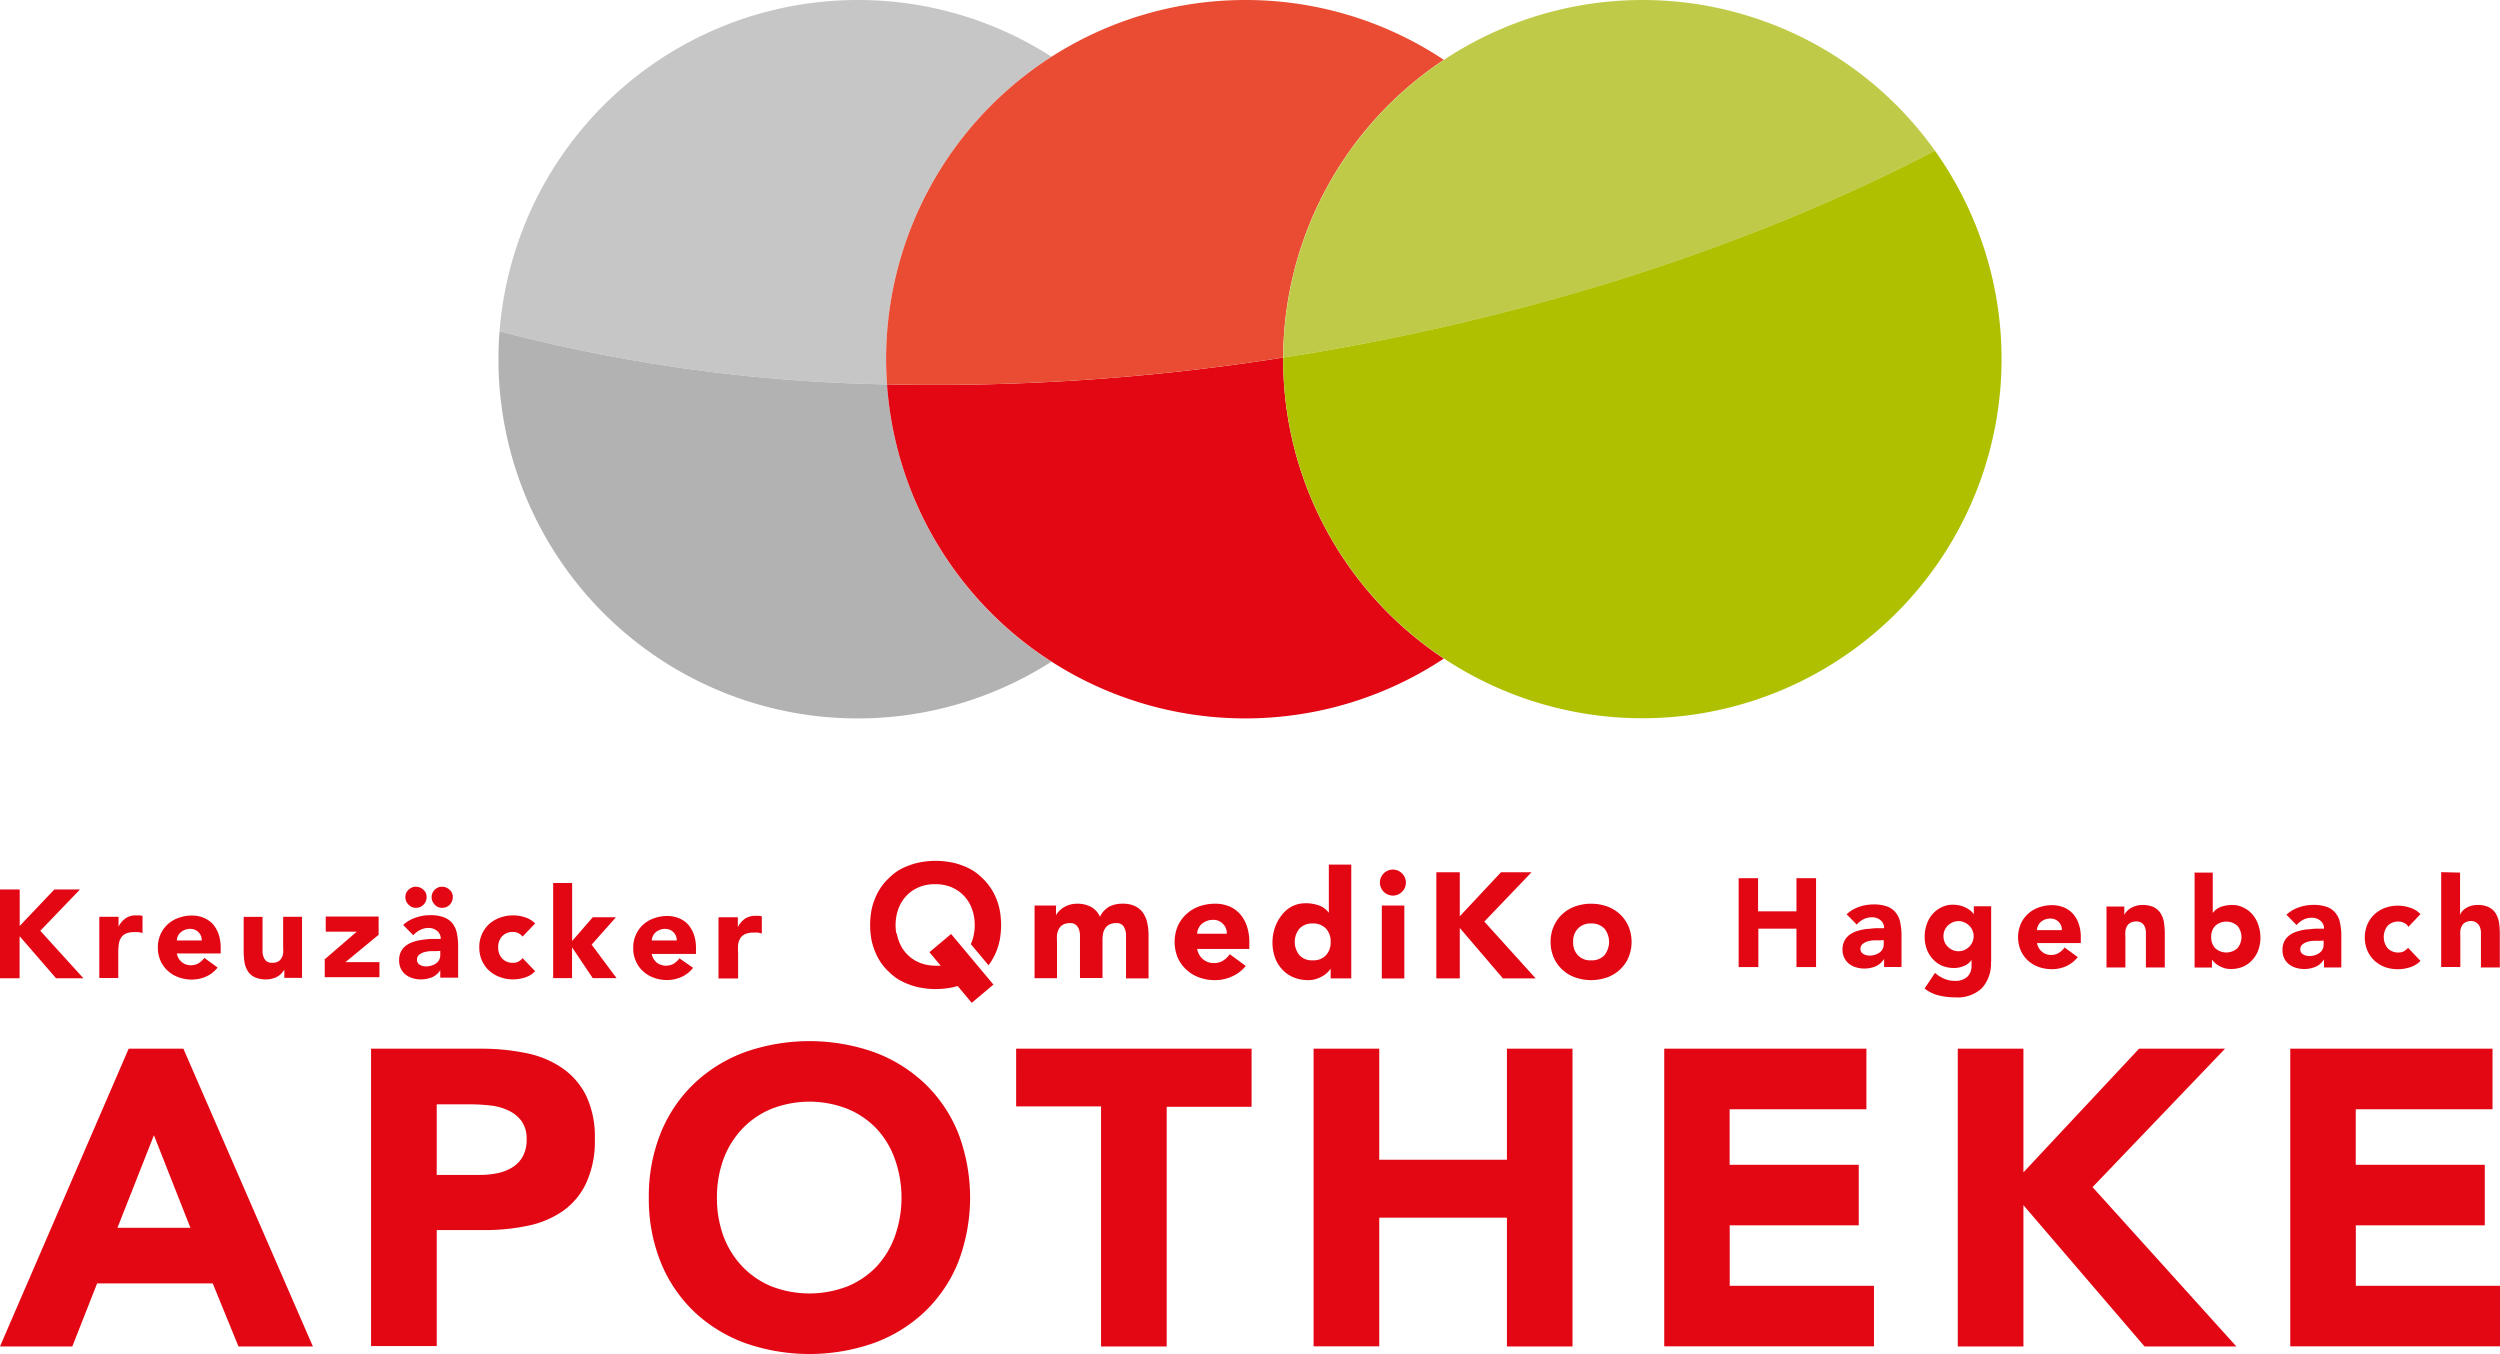 <svg id="Ebene_1" data-name="Ebene 1" xmlns="http://www.w3.org/2000/svg" viewBox="0 0 274.15 148.47"><defs><style>.cls-1,.cls-5{fill:#e30613;}.cls-2{fill:#c6c6c6;}.cls-2,.cls-3,.cls-4,.cls-5,.cls-6,.cls-7{fill-rule:evenodd;}.cls-3{fill:#b2b2b2;}.cls-4{fill:#e94c33;}.cls-6{fill:#bfcb48;}.cls-7{fill:#aec000;}</style></defs><path class="cls-1" d="M28.88,135.49l-4,10.15h8l-4-10.15ZM26.11,126h6l14.2,32.65H38.15l-2.82-6.91H22.65l-2.72,6.91H12L26.11,126Zm33.78,13.84h4.79a8.79,8.79,0,0,0,1.87-.19,4.87,4.87,0,0,0,1.61-.62,3.34,3.34,0,0,0,1.16-1.2,3.78,3.78,0,0,0,.43-1.91,3.28,3.28,0,0,0-.57-2,3.88,3.88,0,0,0-1.48-1.17,6.08,6.08,0,0,0-2-.53,19.8,19.8,0,0,0-2.12-.12H59.89v7.75ZM52.69,126H64.82a23.83,23.83,0,0,1,4.8.47,10.68,10.68,0,0,1,3.94,1.59,8,8,0,0,1,2.67,3,10.44,10.44,0,0,1,1,4.82,11,11,0,0,1-.92,4.79,7.74,7.74,0,0,1-2.53,3.09,10.3,10.3,0,0,1-3.83,1.64,22.61,22.61,0,0,1-4.8.49H59.89v12.72h-7.2V126Zm37.93,16.33a12.13,12.13,0,0,0,.71,4.22,9.84,9.84,0,0,0,2.06,3.32,9.31,9.31,0,0,0,3.2,2.19,11.56,11.56,0,0,0,8.35,0,9.31,9.31,0,0,0,3.2-2.19,9.66,9.66,0,0,0,2-3.32,12.67,12.67,0,0,0,0-8.42,9.56,9.56,0,0,0-2-3.34,9.31,9.31,0,0,0-3.2-2.19,11.43,11.43,0,0,0-8.35,0,9.31,9.31,0,0,0-3.2,2.19,9.73,9.73,0,0,0-2.06,3.34,12.18,12.18,0,0,0-.71,4.2Zm-7.47,0a18.55,18.55,0,0,1,1.31-7.1,15.62,15.62,0,0,1,3.67-5.42,16.23,16.23,0,0,1,5.58-3.44,21.34,21.34,0,0,1,14.11,0,16.23,16.23,0,0,1,5.58,3.44,15.62,15.62,0,0,1,3.67,5.42,19.9,19.9,0,0,1,0,14.2,15.62,15.62,0,0,1-3.67,5.42,16.2,16.2,0,0,1-5.58,3.43,21.34,21.34,0,0,1-14.11,0,16.2,16.2,0,0,1-5.58-3.43,15.62,15.62,0,0,1-3.67-5.42,18.55,18.55,0,0,1-1.31-7.1Zm49.59-10h-9.31V126h25.82v6.37h-9.31v26.28h-7.2V132.36ZM156.05,126h7.2v12.18h14V126h7.19v32.65h-7.19V144.53h-14v14.11h-7.2V126Zm38.44,0h22.18v6.64h-15v6.09h14.16v6.64H201.68V152H217.5v6.64h-23V126Zm32.2,0h7.2v13.56L246.57,126H256l-14.53,15.18,15.77,17.47H247.17l-13.28-15.49v15.49h-7.2V126Zm36.45,0h22.19v6.64h-15v6.09h14.15v6.64H270.34V152h15.81v6.64h-23V126Z" transform="translate(-12 -11)"/><path class="cls-1" d="M12,108.54h2.16v4l3.8-4h2.81l-4.35,4.53,4.73,5.21h-3l-4-4.62v4.62H12v-9.74Zm10.89,3H25v1.08h0a2.38,2.38,0,0,1,.79-.93,1.94,1.94,0,0,1,1.14-.31h.36a1.86,1.86,0,0,1,.34.06v1.88a3.93,3.93,0,0,0-.44-.1,3.19,3.19,0,0,0-.45,0,2.21,2.21,0,0,0-.94.16,1.2,1.2,0,0,0-.53.46,1.62,1.62,0,0,0-.24.71,6.42,6.42,0,0,0-.06.91v2.79H22.89v-6.69Zm11.23,2.59a1.16,1.16,0,0,0-.34-.89,1.24,1.24,0,0,0-.93-.38,1.48,1.48,0,0,0-.61.12,1.33,1.33,0,0,0-.44.28,1.17,1.17,0,0,0-.3.4,1.53,1.53,0,0,0-.11.47Zm1.76,2.95a3.31,3.31,0,0,1-1.26,1,3.93,3.93,0,0,1-1.57.34,4.11,4.11,0,0,1-1.46-.25,3.4,3.4,0,0,1-1.19-.71,3.23,3.23,0,0,1-.8-1.11,3.53,3.53,0,0,1-.29-1.44,3.57,3.57,0,0,1,.29-1.45,3.43,3.43,0,0,1,.8-1.11,3.53,3.53,0,0,1,1.19-.7,4.11,4.11,0,0,1,1.46-.25,3.24,3.24,0,0,1,1.3.25,2.83,2.83,0,0,1,1,.7,3.35,3.35,0,0,1,.63,1.11,4.69,4.69,0,0,1,.22,1.45v.65H31.39a1.62,1.62,0,0,0,.54.94,1.52,1.52,0,0,0,1,.35,1.55,1.55,0,0,0,.86-.23,2.27,2.27,0,0,0,.62-.58l1.45,1.06Zm9.3,1.15h-2v-.9h0a2.82,2.82,0,0,1-.28.38,2,2,0,0,1-1,.59,2.17,2.17,0,0,1-.69.1,2.92,2.92,0,0,1-1.28-.24,1.78,1.78,0,0,1-.76-.67,2.59,2.59,0,0,1-.36-1,8.3,8.3,0,0,1-.09-1.26v-3.69h2.07v3.28c0,.19,0,.39,0,.6a2,2,0,0,0,.13.57,1,1,0,0,0,.32.43,1,1,0,0,0,.61.16,1.33,1.33,0,0,0,.65-.14,1,1,0,0,0,.38-.39,1.37,1.37,0,0,0,.17-.54,4.26,4.26,0,0,0,0-.64v-3.33h2.07v6.69Zm2.46-2.06,3.48-3h-3.4v-1.66h5.8v2l-3.64,3h3.73v1.65h-6v-2.06Zm12.13-.87-.59,0a3.61,3.61,0,0,0-.67.12,1.49,1.49,0,0,0-.56.29.67.67,0,0,0-.22.54.59.59,0,0,0,.31.55,1.38,1.38,0,0,0,.67.18,1.85,1.85,0,0,0,.58-.09,1.69,1.69,0,0,0,.51-.23,1.1,1.1,0,0,0,.35-.39,1.07,1.07,0,0,0,.13-.55v-.44Zm.51,2.09h0a2,2,0,0,1-.91.78,3.33,3.33,0,0,1-1.21.23,3,3,0,0,1-.91-.13,2.54,2.54,0,0,1-.77-.39,1.94,1.94,0,0,1-.52-.65,2,2,0,0,1-.19-.9,2,2,0,0,1,.21-1,1.85,1.85,0,0,1,.58-.66,2.74,2.74,0,0,1,.84-.41,5.06,5.06,0,0,1,1-.21,8.61,8.61,0,0,1,1-.09h.93a1.06,1.06,0,0,0-.39-.87,1.41,1.41,0,0,0-.93-.33,2,2,0,0,0-.94.22,2.44,2.44,0,0,0-.75.58l-1.11-1.13a3.8,3.8,0,0,1,1.36-.8,4.8,4.8,0,0,1,1.6-.27,4,4,0,0,1,1.5.23,2.17,2.17,0,0,1,.94.66,2.55,2.55,0,0,1,.49,1.08,7.23,7.23,0,0,1,.14,1.48v3.4H60.28v-.84Zm.2-6.84a1.14,1.14,0,0,1-.46-.09,1.22,1.22,0,0,1-.36-.27,1.31,1.31,0,0,1-.24-.37,1.2,1.2,0,0,1-.09-.45,1.07,1.07,0,0,1,.09-.43,1.13,1.13,0,0,1,.24-.36,1.21,1.21,0,0,1,.35-.24,1,1,0,0,1,.44-.1,1.19,1.19,0,0,1,.84.32,1,1,0,0,1,.36.81,1.17,1.17,0,0,1-.33.84,1.11,1.11,0,0,1-.84.34Zm-2.88,0a1.1,1.1,0,0,1-.45-.09,1.22,1.22,0,0,1-.36-.27,1.15,1.15,0,0,1-.25-.37,1.2,1.2,0,0,1-.09-.45,1.07,1.07,0,0,1,.09-.43,1,1,0,0,1,.25-.36,1.09,1.09,0,0,1,.35-.24.91.91,0,0,1,.43-.1,1.2,1.2,0,0,1,.85.32,1,1,0,0,1,.36.81,1.14,1.14,0,0,1-.34.84,1.11,1.11,0,0,1-.84.34Zm11.69,3.15a1.27,1.27,0,0,0-1-.5,1.58,1.58,0,0,0-1.22.46,1.75,1.75,0,0,0-.44,1.23,1.72,1.72,0,0,0,.44,1.22,1.55,1.55,0,0,0,1.22.47,1.1,1.1,0,0,0,.59-.15,1.68,1.68,0,0,0,.43-.36l1.37,1.43a2.51,2.51,0,0,1-1.14.7,4.39,4.39,0,0,1-1.25.2,4.15,4.15,0,0,1-1.46-.25,3.49,3.49,0,0,1-1.19-.71,3.2,3.2,0,0,1-.79-1.11,3.37,3.37,0,0,1-.29-1.44,3.4,3.4,0,0,1,1.08-2.56,3.63,3.63,0,0,1,1.19-.7,4.15,4.15,0,0,1,1.46-.25,4.07,4.07,0,0,1,1.25.2,2.58,2.58,0,0,1,1.14.69l-1.37,1.43Zm3.37-5.87h2.08v6.36L77,111.59h2.54l-2.66,3,2.73,3.67H77l-2.27-3.38h0v3.38H72.66v-10.4Zm13.55,6.3a1.21,1.21,0,0,0-.35-.89,1.24,1.24,0,0,0-.93-.38,1.4,1.4,0,0,0-.6.12,1.28,1.28,0,0,0-.45.28,1.14,1.14,0,0,0-.29.4,1.31,1.31,0,0,0-.12.47ZM88,117.13a3.31,3.31,0,0,1-1.26,1,3.89,3.89,0,0,1-1.57.34,4.15,4.15,0,0,1-1.46-.25,3.4,3.4,0,0,1-1.19-.71,3.2,3.2,0,0,1-.79-1.11,3.37,3.37,0,0,1-.29-1.44,3.4,3.4,0,0,1,1.08-2.56,3.53,3.53,0,0,1,1.19-.7,4.15,4.15,0,0,1,1.46-.25,3.21,3.21,0,0,1,1.3.25,2.66,2.66,0,0,1,1,.7,3.35,3.35,0,0,1,.63,1.11,4.41,4.41,0,0,1,.22,1.45v.65H83.47a1.62,1.62,0,0,0,.54.94,1.69,1.69,0,0,0,1.88.12,2.27,2.27,0,0,0,.62-.58L88,117.13Zm2.83-5.54h2.08v1.08h0a2.56,2.56,0,0,1,.79-.93,2,2,0,0,1,1.15-.31h.36a1.61,1.61,0,0,1,.33.06v1.88a3.48,3.48,0,0,0-.44-.1,3.15,3.15,0,0,0-.44,0,2.21,2.21,0,0,0-.94.16,1.28,1.28,0,0,0-.54.46,1.92,1.92,0,0,0-.24.71,6.48,6.48,0,0,0,0,.91v2.79H90.79v-6.69Z" transform="translate(-12 -11)"/><path class="cls-1" d="M202.63,107.3h2.16v3.64H209V107.3h2.15v9.75H209v-4.21h-4.18v4.21h-2.16V107.3Zm15.43,6.82c-.15,0-.35,0-.58,0a3,3,0,0,0-.68.11,1.69,1.69,0,0,0-.55.29.68.68,0,0,0-.23.54.59.59,0,0,0,.32.55,1.31,1.31,0,0,0,.66.18,2.33,2.33,0,0,0,.59-.08,1.93,1.93,0,0,0,.5-.24,1.06,1.06,0,0,0,.35-.38,1.09,1.09,0,0,0,.13-.55v-.44Zm.51,2.09h0a2,2,0,0,1-.92.77,3.1,3.1,0,0,1-1.21.23,3,3,0,0,1-.9-.13,2.08,2.08,0,0,1-.77-.39,1.85,1.85,0,0,1-.52-.65,1.92,1.92,0,0,1-.2-.89,2.09,2.09,0,0,1,.22-1,1.93,1.93,0,0,1,.58-.66,2.78,2.78,0,0,1,.83-.4,6.33,6.33,0,0,1,1-.22c.33,0,.67-.07,1-.08h.93a1.09,1.09,0,0,0-.39-.88,1.44,1.44,0,0,0-.93-.32,2.05,2.05,0,0,0-.93.21,2.48,2.48,0,0,0-.75.59l-1.11-1.13a3.86,3.86,0,0,1,1.35-.81,4.86,4.86,0,0,1,1.61-.27,4.2,4.2,0,0,1,1.49.23,2.1,2.1,0,0,1,.94.67,2.44,2.44,0,0,1,.49,1.08,7.23,7.23,0,0,1,.14,1.48v3.4h-1.91v-.84Zm6.55-2.55a1.68,1.68,0,0,0,.12.63,1.54,1.54,0,0,0,.35.52,1.8,1.8,0,0,0,.53.37,1.51,1.51,0,0,0,.65.13,1.57,1.57,0,0,0,.65-.13,1.8,1.8,0,0,0,.53-.37,1.54,1.54,0,0,0,.35-.52,1.51,1.51,0,0,0,.13-.63,1.44,1.44,0,0,0-.13-.62,1.58,1.58,0,0,0-.35-.53,1.77,1.77,0,0,0-.53-.36,1.58,1.58,0,0,0-.65-.14,1.51,1.51,0,0,0-.65.14,1.77,1.77,0,0,0-.53.36,1.62,1.62,0,0,0-.47,1.15Zm5.21,2.83a4,4,0,0,1-1,2.88,3.89,3.89,0,0,1-2.92,1,7.48,7.48,0,0,1-1.76-.2,4,4,0,0,1-1.6-.77l1.14-1.71a3.91,3.91,0,0,0,1,.63,2.77,2.77,0,0,0,1.16.24,1.9,1.9,0,0,0,1.4-.46,1.62,1.62,0,0,0,.45-1.18v-.65h0a1.86,1.86,0,0,1-.89.68,2.66,2.66,0,0,1-1,.2,3.49,3.49,0,0,1-1.35-.25,3,3,0,0,1-1-.72,3.27,3.27,0,0,1-.67-1.09,3.94,3.94,0,0,1-.23-1.39,4.11,4.11,0,0,1,.21-1.3,3.33,3.33,0,0,1,.61-1.11,3.05,3.05,0,0,1,1-.78,2.66,2.66,0,0,1,1.28-.3,3.45,3.45,0,0,1,.81.1,2.93,2.93,0,0,1,.65.25,2.41,2.41,0,0,1,.5.33,2.15,2.15,0,0,1,.33.37h0v-.88h1.9v6.13ZM238.1,113a1.2,1.2,0,0,0-.34-.9,1.23,1.23,0,0,0-.93-.37,1.57,1.57,0,0,0-.6.11,1.44,1.44,0,0,0-.45.28,1.24,1.24,0,0,0-.29.4,1.31,1.31,0,0,0-.12.48Zm1.76,2.94a3.36,3.36,0,0,1-1.26,1,3.76,3.76,0,0,1-1.57.34,4.34,4.34,0,0,1-1.46-.24,3.56,3.56,0,0,1-1.19-.71,3.4,3.4,0,0,1-.79-1.11,3.75,3.75,0,0,1,0-2.89,3.4,3.4,0,0,1,.79-1.11,3.56,3.56,0,0,1,1.19-.71,4.34,4.34,0,0,1,1.46-.25,3.42,3.42,0,0,1,1.3.25,2.73,2.73,0,0,1,1,.71,3.18,3.18,0,0,1,.63,1.11,4.35,4.35,0,0,1,.22,1.44v.65h-4.8a1.56,1.56,0,0,0,.54.94,1.48,1.48,0,0,0,1,.36,1.55,1.55,0,0,0,.86-.23,2.31,2.31,0,0,0,.62-.59l1.45,1.06Zm3.09-5.53h2v.91h0a1.58,1.58,0,0,1,.28-.39,2,2,0,0,1,.42-.34,2.46,2.46,0,0,1,.57-.25,2.5,2.5,0,0,1,.69-.1,2.88,2.88,0,0,1,1.27.24,1.88,1.88,0,0,1,.75.67,2.82,2.82,0,0,1,.37,1,8.07,8.07,0,0,1,.09,1.25v3.69h-2.07v-3.28c0-.19,0-.39,0-.6a1.81,1.81,0,0,0-.12-.57,1,1,0,0,0-.32-.42,1,1,0,0,0-.61-.17,1.23,1.23,0,0,0-.65.15.93.93,0,0,0-.38.38,1.37,1.37,0,0,0-.17.54,4.49,4.49,0,0,0,0,.64v3.33H243v-6.69Zm11.53,3.34a1.73,1.73,0,0,0,.44,1.23,1.82,1.82,0,0,0,2.44,0,1.93,1.93,0,0,0,0-2.45,1.82,1.82,0,0,0-2.44,0,1.72,1.72,0,0,0-.44,1.22Zm-1.9-7.06h2.07v4.43h0a2,2,0,0,1,.91-.68,3.7,3.7,0,0,1,1.21-.2,2.66,2.66,0,0,1,1.28.3,3,3,0,0,1,1,.79,3.47,3.47,0,0,1,.61,1.14,4.23,4.23,0,0,1,.22,1.34,3.9,3.9,0,0,1-.24,1.39,3.17,3.17,0,0,1-.67,1.09,3,3,0,0,1-1,.72,3.49,3.49,0,0,1-1.35.25,2.48,2.48,0,0,1-.68-.09,3.49,3.49,0,0,1-.59-.25,2.36,2.36,0,0,1-.47-.34,2.07,2.07,0,0,1-.32-.36h0v.88h-1.9V106.64Zm13.72,7.48c-.16,0-.36,0-.59,0a3,3,0,0,0-.68.11,1.8,1.8,0,0,0-.55.29.68.68,0,0,0-.23.54.59.59,0,0,0,.32.55,1.31,1.31,0,0,0,.66.18,2.27,2.27,0,0,0,.59-.08,1.79,1.79,0,0,0,.5-.24,1.19,1.19,0,0,0,.36-.38,1.21,1.21,0,0,0,.13-.55v-.44Zm.51,2.09h0a2,2,0,0,1-.92.77,3.07,3.07,0,0,1-1.21.23,3,3,0,0,1-.9-.13,2.08,2.08,0,0,1-.77-.39,1.85,1.85,0,0,1-.52-.65,1.91,1.91,0,0,1-.19-.89,2.09,2.09,0,0,1,.21-1,2,2,0,0,1,.58-.66,2.78,2.78,0,0,1,.83-.4,6.33,6.33,0,0,1,1-.22c.33,0,.67-.07,1-.08h.93a1.07,1.07,0,0,0-.4-.88,1.44,1.44,0,0,0-.93-.32,2.05,2.05,0,0,0-.93.21,2.48,2.48,0,0,0-.75.59l-1.11-1.13a3.82,3.82,0,0,1,1.36-.81,4.8,4.8,0,0,1,1.6-.27,4.3,4.3,0,0,1,1.5.23,2.07,2.07,0,0,1,.93.67,2.44,2.44,0,0,1,.49,1.08,6.59,6.59,0,0,1,.14,1.48v3.4h-1.9v-.84Zm9.26-3.69a1.09,1.09,0,0,0-.43-.36,1.23,1.23,0,0,0-.59-.15,1.6,1.6,0,0,0-1.23.47,2,2,0,0,0,0,2.45,1.6,1.6,0,0,0,1.23.47,1.13,1.13,0,0,0,.59-.15,2.16,2.16,0,0,0,.43-.36l1.36,1.43a2.7,2.7,0,0,1-1.14.7,4.36,4.36,0,0,1-2.7,0,3.56,3.56,0,0,1-1.19-.71,3.4,3.4,0,0,1-.79-1.11,3.75,3.75,0,0,1,0-2.89,3.4,3.4,0,0,1,.79-1.11,3.56,3.56,0,0,1,1.19-.71,4.17,4.17,0,0,1,2.7,0,2.7,2.7,0,0,1,1.14.7l-1.36,1.43Zm5.7-5.88v4.63h0a1.37,1.37,0,0,1,.24-.39,1.67,1.67,0,0,1,.4-.34,2,2,0,0,1,.55-.25,2.5,2.5,0,0,1,.69-.1,2.85,2.85,0,0,1,1.27.24,1.88,1.88,0,0,1,.75.67,2.82,2.82,0,0,1,.37,1,8.07,8.07,0,0,1,.09,1.25v3.69h-2.07v-3.28c0-.19,0-.39,0-.6a1.81,1.81,0,0,0-.12-.57,1,1,0,0,0-.32-.42A1,1,0,0,0,283,112a1.23,1.23,0,0,0-.65.15.93.93,0,0,0-.38.38,1.55,1.55,0,0,0-.17.54,4.49,4.49,0,0,0,0,.64v3.33H279.7V106.64Z" transform="translate(-12 -11)"/><path class="cls-1" d="M125.44,110.3h2.36v1.08h0a1.65,1.65,0,0,1,.33-.46,2.35,2.35,0,0,1,.51-.41,3,3,0,0,1,.67-.3,3.07,3.07,0,0,1,.82-.11,3.12,3.12,0,0,1,1.49.34,2.23,2.23,0,0,1,1,1.09,2.63,2.63,0,0,1,1-1.1,3.14,3.14,0,0,1,1.5-.33,3.08,3.08,0,0,1,1.36.27,2.33,2.33,0,0,1,.87.74,3.12,3.12,0,0,1,.46,1.1,6.53,6.53,0,0,1,.14,1.36v4.72h-2.47v-4.66a1.85,1.85,0,0,0-.24-1,.89.89,0,0,0-.84-.4,1.68,1.68,0,0,0-.72.14,1.16,1.16,0,0,0-.46.39,1.65,1.65,0,0,0-.25.57,3.84,3.84,0,0,0-.07.69v4.23h-2.47v-4.23c0-.14,0-.32,0-.52a2,2,0,0,0-.12-.6,1.07,1.07,0,0,0-.32-.47.91.91,0,0,0-.65-.2,1.57,1.57,0,0,0-.77.17,1.17,1.17,0,0,0-.45.46,1.91,1.91,0,0,0-.21.65,6.06,6.06,0,0,0,0,.76v4h-2.46v-8Zm21.09,3.09a1.44,1.44,0,0,0-.41-1.07,1.45,1.45,0,0,0-1.1-.45,1.83,1.83,0,0,0-.73.14,1.9,1.9,0,0,0-.53.33,1.45,1.45,0,0,0-.34.48,1.41,1.41,0,0,0-.14.57Zm2.09,3.52a3.92,3.92,0,0,1-1.5,1.16,4.35,4.35,0,0,1-1.87.41,5,5,0,0,1-1.74-.29,4.19,4.19,0,0,1-1.41-.85,4.05,4.05,0,0,1-.95-1.32,4.57,4.57,0,0,1,0-3.46,4.05,4.05,0,0,1,.95-1.32,4.19,4.19,0,0,1,1.41-.85,5.25,5.25,0,0,1,1.74-.29,4,4,0,0,1,1.55.29,3.29,3.29,0,0,1,1.19.85,3.87,3.87,0,0,1,.74,1.32,5.28,5.28,0,0,1,.27,1.73v.77h-5.72a1.88,1.88,0,0,0,.64,1.13,1.8,1.8,0,0,0,1.21.42,1.86,1.86,0,0,0,1-.27,2.85,2.85,0,0,0,.73-.7l1.73,1.27Zm9.3-2.62a2.08,2.08,0,0,0-.51-1.46,1.91,1.91,0,0,0-1.46-.56,1.88,1.88,0,0,0-1.45.56,2.31,2.31,0,0,0,0,2.92,1.85,1.85,0,0,0,1.45.56,1.87,1.87,0,0,0,1.46-.56,2.08,2.08,0,0,0,.51-1.46Zm2.27,4h-2.27v-1.06h0a2.67,2.67,0,0,1-.94.84,3.79,3.79,0,0,1-.71.3,2.67,2.67,0,0,1-.8.11,4.16,4.16,0,0,1-1.61-.3,3.5,3.5,0,0,1-1.24-.86,3.74,3.74,0,0,1-.8-1.3,4.94,4.94,0,0,1-.28-1.66,5.08,5.08,0,0,1,.26-1.61,4.37,4.37,0,0,1,.72-1.35,3.49,3.49,0,0,1,1.14-1,3.32,3.32,0,0,1,1.53-.35,4.18,4.18,0,0,1,1.44.24,2.31,2.31,0,0,1,1.09.81h0v-5.29h2.46v12.43Zm3.13-10.51a1.38,1.38,0,0,1,.42-1,1.37,1.37,0,0,1,1-.42,1.43,1.43,0,0,1,1.43,1.43,1.37,1.37,0,0,1-.42,1,1.38,1.38,0,0,1-1,.42,1.43,1.43,0,0,1-1.43-1.43Zm.19,2.52H166v8h-2.47v-8Zm6-3.65h2.57v4.83l4.52-4.83h3.35l-5.18,5.41,5.63,6.23h-3.59l-4.73-5.53v5.53h-2.57V106.65Zm15,7.64a2,2,0,0,0,.52,1.46,1.85,1.85,0,0,0,1.45.56,1.87,1.87,0,0,0,1.46-.56,2.34,2.34,0,0,0,0-2.92,1.91,1.91,0,0,0-1.46-.56,1.88,1.88,0,0,0-1.45.56,2,2,0,0,0-.52,1.46Zm-2.47,0a4.24,4.24,0,0,1,.35-1.73,4,4,0,0,1,.94-1.32,4.14,4.14,0,0,1,1.42-.85,5.31,5.31,0,0,1,3.46,0,4.14,4.14,0,0,1,1.42.85,4,4,0,0,1,.94,1.32,4.45,4.45,0,0,1,0,3.46,4,4,0,0,1-.94,1.32,4.14,4.14,0,0,1-1.42.85,5.31,5.31,0,0,1-3.46,0,4.14,4.14,0,0,1-1.42-.85,4,4,0,0,1-.94-1.32,4.21,4.21,0,0,1-.35-1.73Z" transform="translate(-12 -11)"/><path class="cls-1" d="M110.29,113.38a5.45,5.45,0,0,1,0-1.86,4.72,4.72,0,0,1,.23-.86,4.57,4.57,0,0,1,.37-.77,4.14,4.14,0,0,1,.51-.66,4.08,4.08,0,0,1,.63-.54,4.36,4.36,0,0,1,.74-.4,4.55,4.55,0,0,1,1.78-.33,4.77,4.77,0,0,1,.94.08,4.54,4.54,0,0,1,.84.25,4.36,4.36,0,0,1,.74.4,4.08,4.08,0,0,1,.63.54,4.14,4.14,0,0,1,.51.66,3.91,3.91,0,0,1,.37.77,4.72,4.72,0,0,1,.23.86,5.45,5.45,0,0,1,0,1.86,4.72,4.72,0,0,1-.23.86,1.34,1.34,0,0,1-.07.18l-.05.11,1.94,2.32a4.88,4.88,0,0,0,.43-.65,6.58,6.58,0,0,0,.42-.84,7.37,7.37,0,0,0,.4-1.38,9.13,9.13,0,0,0,0-3.07,7.37,7.37,0,0,0-.4-1.38,6.43,6.43,0,0,0-1.51-2.22,5.88,5.88,0,0,0-1-.81,6.19,6.19,0,0,0-1.24-.6,7,7,0,0,0-1.38-.37,9.35,9.35,0,0,0-1.52-.13,9.13,9.13,0,0,0-1.51.13,6.93,6.93,0,0,0-1.39.37,7.08,7.08,0,0,0-1.24.59,6.44,6.44,0,0,0-1,.82,6,6,0,0,0-.86,1,6.62,6.62,0,0,0-.64,1.21,6.7,6.7,0,0,0-.41,1.38,9.13,9.13,0,0,0,0,3.07,6.7,6.7,0,0,0,.41,1.38,6.62,6.62,0,0,0,.64,1.21,6.45,6.45,0,0,0,.86,1,7,7,0,0,0,1,.81,7.44,7.44,0,0,0,1.24.59,6.93,6.93,0,0,0,1.39.37,8.16,8.16,0,0,0,1.51.13,9.62,9.62,0,0,0,1.22-.08,7.21,7.21,0,0,0,1.14-.24l.07,0,1.53,1.83,2.38-2-4.64-5.55-2.38,2,1.24,1.48h-.56a4.66,4.66,0,0,1-.93-.09,4,4,0,0,1-.85-.25,4.36,4.36,0,0,1-.74-.4,4.08,4.08,0,0,1-.63-.54,4.56,4.56,0,0,1-.51-.65,5,5,0,0,1-.37-.77,4.72,4.72,0,0,1-.23-.86Z" transform="translate(-12 -11)"/><path class="cls-2" d="M106.05,11a39.22,39.22,0,0,1,21.26,6.22,39.35,39.35,0,0,0-18.14,33.17c0,.93,0,1.85.1,2.76a180.12,180.12,0,0,1-42.49-5.82v.07A39.39,39.39,0,0,1,106.05,11Z" transform="translate(-12 -11)"/><path class="cls-3" d="M127.3,83.56A39.39,39.39,0,0,1,66.66,50.39q0-1.55.12-3.06a180.12,180.12,0,0,0,42.49,5.82,39.36,39.36,0,0,0,18,30.41Z" transform="translate(-12 -11)"/><path class="cls-4" d="M109.27,53.16c.09,1.4,0,.69,0,0Z" transform="translate(-12 -11)"/><path class="cls-5" d="M170.33,83.22a39.39,39.39,0,0,1-61.06-30.07,243.85,243.85,0,0,0,43.44-2.94v.18a39.34,39.34,0,0,0,17.62,32.83Z" transform="translate(-12 -11)"/><path class="cls-4" d="M148.56,11a39.22,39.22,0,0,1,21.77,6.56,39.36,39.36,0,0,0-17.62,32.65,243.85,243.85,0,0,1-43.44,2.94c-.07-.91-.1-1.83-.1-2.76A39.39,39.39,0,0,1,148.56,11Z" transform="translate(-12 -11)"/><path class="cls-6" d="M192.1,11a39.37,39.37,0,0,1,32.21,16.7l-.12-.17C205.48,37.27,182.75,45,157.72,49.39c-1.68.29-3.34.56-5,.82A39.4,39.4,0,0,1,192.1,11Z" transform="translate(-12 -11)"/><path class="cls-7" d="M224.19,27.53a39.39,39.39,0,1,1-71.48,22.86v-.18c1.67-.26,3.33-.53,5-.82,25-4.4,47.76-12.12,66.47-21.86Z" transform="translate(-12 -11)"/></svg>